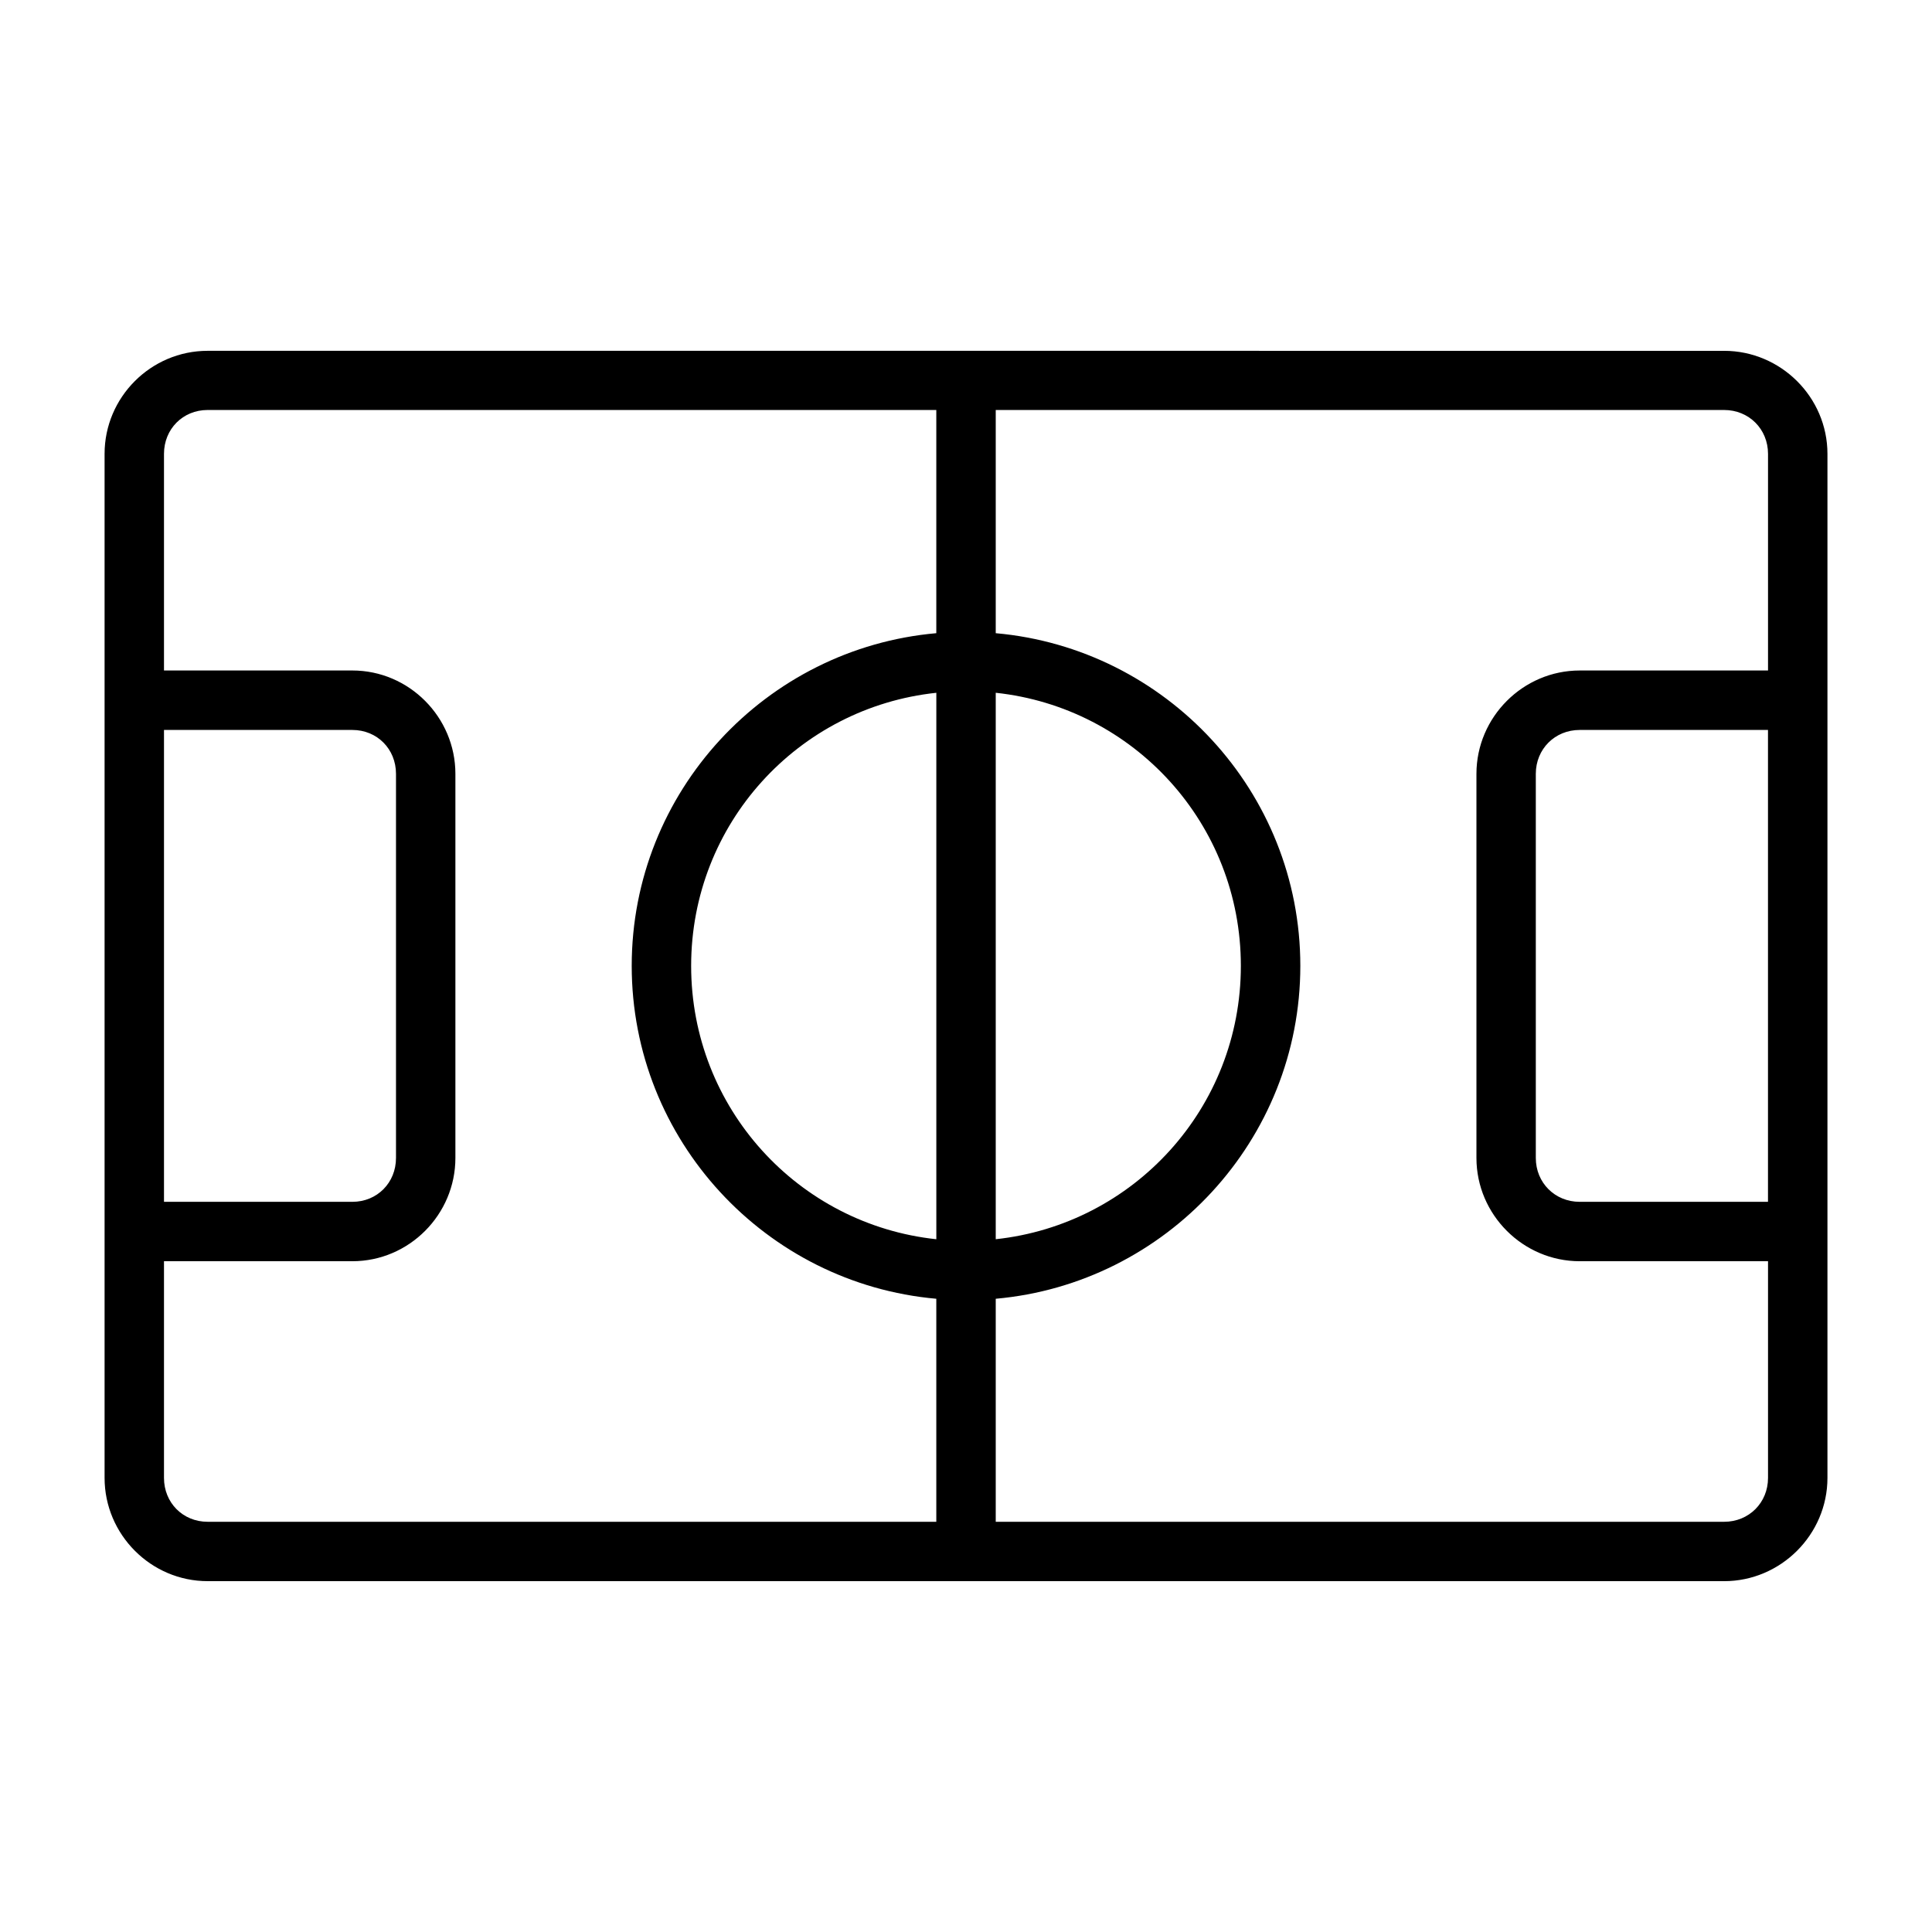 <?xml version="1.0" encoding="UTF-8"?>
<!-- Uploaded to: SVG Repo, www.svgrepo.com, Generator: SVG Repo Mixer Tools -->
<svg fill="#000000" width="800px" height="800px" version="1.1" viewBox="144 144 512 512" xmlns="http://www.w3.org/2000/svg">
 <path d="m199.02 236.97c-15.02 0-27.305 12.289-27.305 27.305v271.38c0 15.02 12.289 27.367 27.305 27.367l401.89 0.004c15.02 0 27.383-12.348 27.383-27.367v-271.38c0-15.02-12.363-27.305-27.383-27.305zm0 15.684h193.11v59.148c-45.164 3.988-80.719 41.977-80.719 88.16 0 46.184 35.555 84.227 80.719 88.223v59.102h-193.11c-6.566 0-11.562-5.055-11.562-11.625v-57.426h49.922c15.023 0 27.305-12.352 27.305-27.367v-101.8c0-15.016-12.281-27.383-27.305-27.383h-49.922v-57.41c0-6.566 4.992-11.625 11.562-11.625zm208.86 0h193.04c6.566 0 11.625 5.055 11.625 11.625v57.41h-49.906c-15.023 0-27.367 12.367-27.367 27.383v101.8c0 15.016 12.344 27.367 27.367 27.367h49.906v57.426c0 6.566-5.055 11.625-11.625 11.625h-193.04v-59.102c45.141-4.023 80.719-42.059 80.719-88.223 0-46.164-35.578-84.145-80.719-88.16zm-15.742 74.938v144.82c-36.605-3.902-64.977-34.777-64.977-72.445 0-37.668 28.371-68.477 64.977-72.371zm15.742 0c36.582 3.922 64.961 34.723 64.961 72.371 0 37.648-28.379 68.516-64.961 72.445zm-220.42 9.855h49.922c6.562 0 11.562 5.055 11.562 11.625v101.8c0 6.57-5 11.625-11.562 11.625h-49.922zm375.17 0h49.906v125.05h-49.906c-6.562 0-11.625-5.055-11.625-11.625v-101.8c0-6.57 5.062-11.625 11.625-11.625z"/>
</svg>